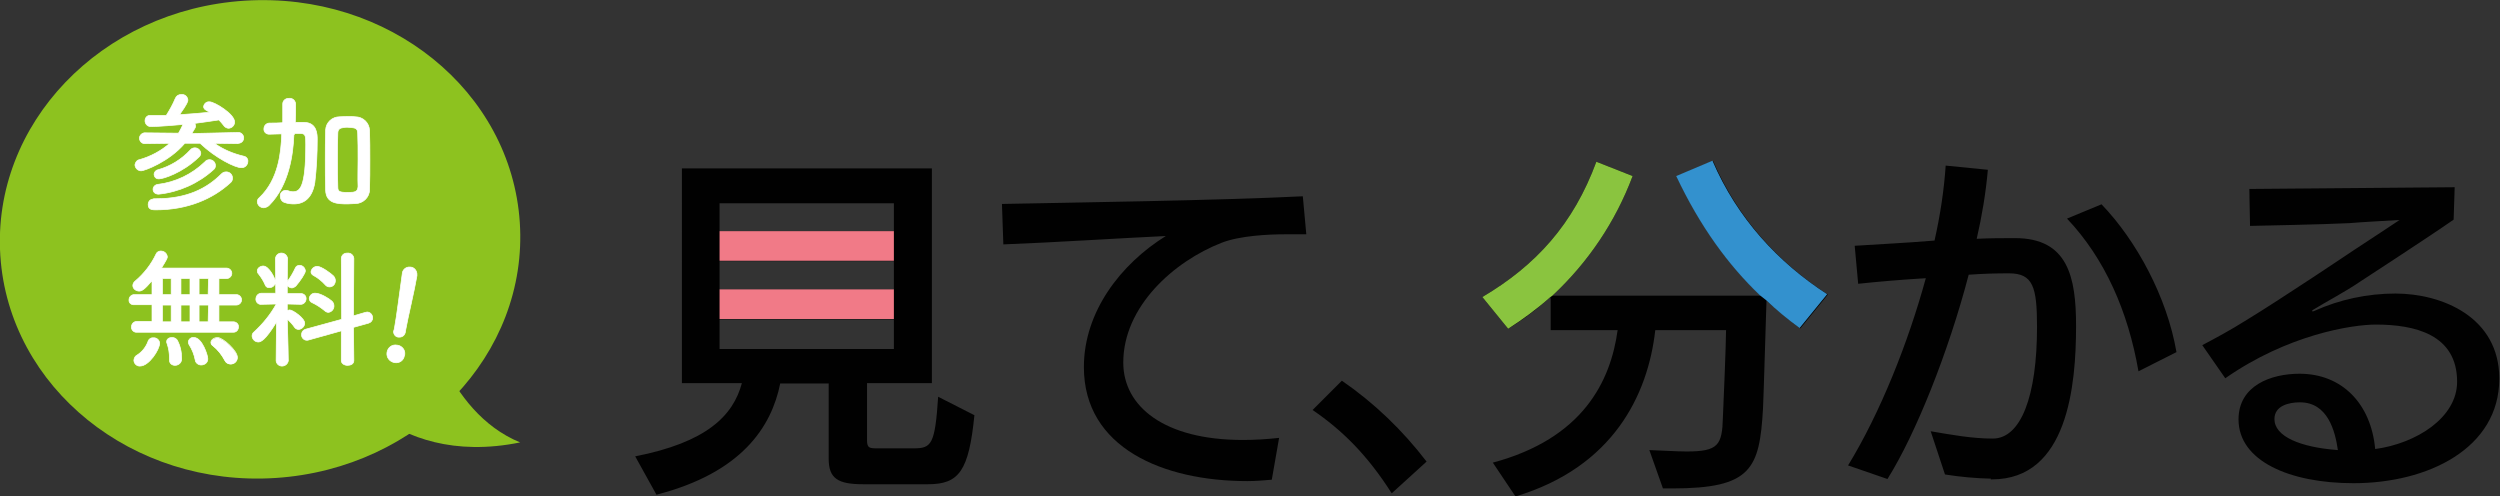 <?xml version="1.0" encoding="utf-8"?>
<!-- Generator: Adobe Illustrator 28.1.0, SVG Export Plug-In . SVG Version: 6.00 Build 0)  -->
<svg version="1.1" id="レイヤー_1" xmlns="http://www.w3.org/2000/svg" xmlns:xlink="http://www.w3.org/1999/xlink" x="0px"
	 y="0px" viewBox="0 0 717.1 142.4" style="enable-background:new 0 0 717.1 142.4;" xml:space="preserve">
<rect x="0" y="0" width="717.1" height="142.4" fill="#333333" stroke="none"/>
<style type="text/css">
	.st0{clip-path:url(#SVGID_00000011732755326277565950000003998933205820180902_);}
	.st1{fill:#010101;}
	.st2{fill:#F17A87;}
	.st3{fill:#8AC43F;}
	.st4{fill:#3391CE;}
	.st5{fill:#8DC21F;}
	.st6{fill:#FFFFFF;}
	.st7{fill:none;stroke:#FFFFFF;stroke-width:0.2;stroke-miterlimit:10;}
</style>
<g>
	<defs>
		<rect id="SVGID_1_" width="717.1" height="142.4"/>
	</defs>
	<clipPath id="SVGID_00000156567438387968356400000005032306647436489405_">
		<use xlink:href="#SVGID_1_"  style="overflow:visible;"/>
	</clipPath>
	
		<g id="グループ_55" transform="translate(0 0)" style="clip-path:url(#SVGID_00000156567438387968356400000005032306647436489405_);">
		<path id="パス_87" class="st1" d="M247.6,138.9c-7.2,0-9.9-1.6-9.9-7.3V110h-13.9c-2.5,12.4-11,25.6-35.5,31.9l-6.1-11
			c20.4-4,28.1-11.6,30.6-21h-17.2V48.3h71.7v61.6h-18.6v16.4c0,2.2,0.7,2.3,2.9,2.3h10.5c5.1,0,6.1-1.1,7-14.8l10.4,5.3
			c-1.6,16-4.4,19.8-13.3,19.8L247.6,138.9z M256.4,58.3h-50v8h50V58.3z M256.4,74.9h-50v8.2h50V74.9z M256.4,91.6h-50v8.5h50V91.6z
			"/>
		<path id="パス_88" class="st1" d="M364.8,137.6c-2.3,0.2-4.7,0.4-7,0.4c-24.1,0-46.9-9.5-46.9-32.7c0-15.9,10.6-29.6,23.5-37.6
			c-12.9,0.6-33,1.9-46.6,2.4l-0.4-11.6c19.9-0.4,62.5-1,86.3-2.2l1,10.9h-5.9c-5,0-13.1,0.4-18.3,2.4C336.6,75,322.2,88,322.2,104
			c0,12.5,11.6,22.2,34.3,22.2c3.3,0,6.8-0.2,10.4-0.6L364.8,137.6z"/>
		<path id="パス_89" class="st1" d="M399.2,141.5c-7-11-14.2-18.1-22.7-23.9l8.4-8.4c9.3,6.4,17.4,14.2,24.3,23.2L399.2,141.5z"/>
		<path id="パス_90" class="st1" d="M444.7,85.2c-3.7,3.4-7.8,6.5-12.1,9.1l-7.4-9.1c15.4-9.1,26.1-20.9,32.7-38.8l10.4,4.1
			c-4.9,13.1-12.8,24.8-23,34.3H505c-9-8.6-17.1-19.6-24-34.2l10.4-4.4c7.2,16.7,18.9,29.2,32.9,38.3l-7.9,9.7
			c-3.4-2.5-6.6-5.2-9.7-8c-0.2,5.9-0.8,27-1,31c-1,17.3-3.3,22.9-26,22.9h-2.7l-3.9-11c3.5,0.1,7.6,0.4,10.7,0.4
			c9.1,0,10.2-1.8,10.4-9.9c0.2-4.1,0.9-21.2,0.9-24.9h-20.3c-2.1,18.6-12.1,39.3-40.1,47.7l-6.5-9.7c25.8-6.9,33.8-23.3,35.8-38
			h-19.2V86"/>
		<path id="パス_91" class="st1" d="M571.1,137.3c-4.4-0.1-8.8-0.5-13.2-1.2l-4.1-12.4c5.9,1,11.8,2.1,17.8,2.1
			c8.1,0,12.7-12.2,12.7-32c0-11.5-1.1-15.4-8.1-15.4c-3.5,0-7.4,0.1-11.5,0.4c-5.8,22.2-15.2,45.7-23.3,58.6l-11.3-3.9
			c9.3-15.2,17.3-35.4,22.3-53.7c-6.8,0.4-13.8,1-19.4,1.6l-1-10.9c5.9-0.4,14.6-0.8,22.9-1.5c1.6-7.1,2.7-14.2,3.2-21.5l12.1,1.2
			c-0.6,6.7-1.7,13.3-3.2,19.8c3.8-0.2,7.4-0.2,11-0.2c15.2,0,17.5,11.2,17.5,25.2c0,17.1-2.4,44-24.1,44h-0.4L571.1,137.3z
			 M613.4,106.5c-3-17.3-9.7-32.4-20.5-43.8l9.9-4.1c10.1,10.5,18.8,26.7,21.5,42.4L613.4,106.5z"/>
		<path id="パス_92" class="st1" d="M703.8,63c-6.7,4.7-26.7,17.7-26.7,17.7c-4.2,2.9-10.3,6.1-13.5,8.1c-0.4,0.2-0.4,0.4-0.4,0.4
			c0,0.1,0,0.1,0.1,0.1c0.2,0,0.4,0,0.5-0.1c7.3-3.3,15.3-5,23.3-5c13.3,0,29.8,6.7,29.8,24.4c0,20.1-20.6,30-41.8,30
			c-18.4,0-33-6.4-33-18.3c0-9.7,9.3-13.1,17.5-13.1c12.2,0,20.5,8.6,21.7,21.6c11.8-1.6,23.5-9,23.5-19.3
			c0-13.6-12.2-16.4-23.3-16.4c-6.9,0-25.3,2.9-43.2,15.4l-6.6-9.5c4-2.1,8.4-4.5,12.2-6.9c10.4-6.3,31.2-20.3,31.2-20.3
			c3.4-2.2,13.2-8.7,13.2-8.7S675.7,63.8,674,64c-7.8,0.4-24.9,0.7-28.6,0.8l-0.2-10.6l58.9-0.5L703.8,63z M659.7,115.4
			c-3.2,0-7.3,1-7.3,4.8c0,5,7.4,8.1,18.2,8.9C669.8,123.6,667.7,115.4,659.7,115.4"/>
		<rect id="長方形_26" x="206.4" y="66.3" class="st2" width="50" height="8.5"/>
		<rect id="長方形_27" x="206.4" y="83" class="st2" width="50" height="8.5"/>
		<path id="パス_93" class="st3" d="M444.6,85.3c-3.7,3.3-7.8,6.3-12,9l-7.4-9.1c15.4-9.1,26.1-20.9,32.7-38.8l10.4,4.1
			c-4.9,13.1-12.8,24.8-23,34.3"/>
		<path id="パス_94" class="st4" d="M504.8,84.7c-9-8.6-17.1-19.6-24-34.2l10.4-4.4c7.2,16.7,18.9,29.2,32.9,38.3l-7.9,9.7
			c-3.4-2.5-6.6-5.1-9.6-8"/>
		<path id="パス_95" class="st5" d="M121.8,89c0,0,5.6,29,27.4,37.9c-38.2,7.8-53.9-21.5-53.9-21.5L121.8,89z"/>
		<path id="パス_96" class="st5" d="M149.1,63.8c2.5,37.8-28.9,70.6-70,73.3S2.6,111.2,0.1,73.4S29,2.8,70.2,0.2
			S146.6,26,149.1,63.8"/>
		<path id="パス_97" class="st6" d="M68.2,41.2l-6.7-0.1c2.5,1.8,5.4,3,8.4,3.7c0.7,0.1,1.3,0.8,1.2,1.5c0,1-0.9,1.9-1.9,1.8
			c-1.7,0-7.3-2.7-11.8-7H53C48.5,46.4,41.4,49,40.5,49c-0.9,0-1.7-0.7-1.8-1.7c0.1-0.7,0.6-1.4,1.3-1.5c3.2-0.9,6.2-2.5,8.7-4.7
			l-7,0.1h0c-0.9,0.1-1.6-0.6-1.7-1.4s0.6-1.6,1.4-1.7c0.1,0,0.2,0,0.3,0l9.5,0.1c0.5-0.8,0.9-1.7,1.3-2.5c-2.1,0.2-7.1,0.6-9.1,0.6
			c-0.9,0.1-1.7-0.6-1.8-1.5c0-0.1,0-0.1,0-0.2c0-0.8,0.6-1.5,1.4-1.5c0,0,0.1,0,0.1,0h0c1.5,0,3,0,4.6,0c1-1.6,1.9-3.2,2.6-4.9
			c0.3-0.7,0.9-1.1,1.7-1.1c1-0.1,1.8,0.6,1.9,1.6c0,0.3-0.1,1-2.4,4.2c2.9-0.2,5.9-0.4,8.6-0.7c-0.3-0.2-0.7-0.4-1-0.6
			c-0.4-0.2-0.7-0.6-0.7-1c0.1-0.8,0.8-1.5,1.7-1.4c1.4,0,7.2,3.5,7.2,5.8c0,0.9-0.7,1.7-1.7,1.8c-0.6,0-1.2-0.4-1.5-0.9
			c-0.4-0.5-0.8-1-1.3-1.5c-2.1,0.3-4.5,0.7-7,1c0.2,0.2,0.3,0.5,0.3,0.8c0,0.3-0.1,0.5-1.1,2.1L68.2,38c0.9-0.1,1.6,0.6,1.7,1.4
			c0,0.1,0,0.1,0,0.2c0,0.8-0.7,1.5-1.5,1.5C68.3,41.2,68.2,41.2,68.2,41.2L68.2,41.2z M44.1,57h0.7c8.8,0,14.5-2.9,18.7-7.1
			c0.4-0.4,0.8-0.6,1.4-0.6c1,0,1.8,0.8,1.8,1.8c0,0.5-0.2,1-0.6,1.3c-5.1,4.7-12.4,7.8-21.4,7.8c-0.9,0-2.2,0-2.2-1.5
			c0-0.9,0.6-1.6,1.5-1.6C44,57,44,57,44.1,57L44.1,57z M45.5,55.7c-1.1,0-1.6-0.7-1.6-1.4c0-0.7,0.6-1.3,1.3-1.4
			c5.1-0.6,9.9-2.9,13.6-6.5c0.3-0.4,0.8-0.6,1.3-0.6c0.9,0,1.7,0.7,1.7,1.7c0,0.5-0.2,0.9-0.6,1.2C56.9,52.6,51.3,55.1,45.5,55.7
			 M45.7,51.3c-0.8,0.1-1.4-0.4-1.5-1.2c0,0,0-0.1,0-0.1c0-0.6,0.5-1.2,1.1-1.3c3.6-1,6.8-3,9.3-5.7c0.3-0.4,0.8-0.6,1.3-0.6
			c0.9,0,1.6,0.7,1.7,1.5c0,0.4-0.2,0.9-0.6,1.2C52.2,49.7,46.7,51.3,45.7,51.3"/>
		<path id="パス_98" class="st7" d="M68.2,41.2l-6.7-0.1c2.5,1.8,5.4,3,8.4,3.7c0.7,0.1,1.3,0.8,1.2,1.5c0,1-0.9,1.9-1.9,1.8
			c-1.7,0-7.3-2.7-11.8-7H53C48.5,46.4,41.4,49,40.5,49c-0.9,0-1.7-0.7-1.8-1.7c0.1-0.7,0.6-1.4,1.3-1.5c3.2-0.9,6.2-2.5,8.7-4.7
			l-7,0.1h0c-0.9,0.1-1.6-0.6-1.7-1.4s0.6-1.6,1.4-1.7c0.1,0,0.2,0,0.3,0l9.5,0.1c0.5-0.8,0.9-1.7,1.3-2.5c-2.1,0.2-7.1,0.6-9.1,0.6
			c-0.9,0.1-1.7-0.6-1.8-1.5c0-0.1,0-0.1,0-0.2c0-0.8,0.6-1.5,1.4-1.5c0,0,0.1,0,0.1,0h0c1.5,0,3,0,4.6,0c1-1.6,1.9-3.2,2.6-4.9
			c0.3-0.7,0.9-1.1,1.7-1.1c1-0.1,1.8,0.6,1.9,1.6c0,0.3-0.1,1-2.4,4.2c2.9-0.2,5.9-0.4,8.6-0.7c-0.3-0.2-0.7-0.4-1-0.6
			c-0.4-0.2-0.7-0.6-0.7-1c0.1-0.8,0.8-1.5,1.7-1.4c1.4,0,7.2,3.5,7.2,5.8c0,0.9-0.7,1.7-1.7,1.8c-0.6,0-1.2-0.4-1.5-0.9
			c-0.4-0.5-0.8-1-1.3-1.5c-2.1,0.3-4.5,0.7-7,1c0.2,0.2,0.3,0.5,0.3,0.8c0,0.3-0.1,0.5-1.1,2.1L68.2,38c0.9-0.1,1.6,0.6,1.7,1.4
			c0,0.1,0,0.1,0,0.2c0,0.8-0.7,1.5-1.5,1.5C68.3,41.2,68.2,41.2,68.2,41.2L68.2,41.2z M44.1,57h0.7c8.8,0,14.5-2.9,18.7-7.1
			c0.4-0.4,0.8-0.6,1.4-0.6c1,0,1.8,0.8,1.8,1.8c0,0.5-0.2,1-0.6,1.3c-5.1,4.7-12.4,7.8-21.4,7.8c-0.9,0-2.2,0-2.2-1.5
			c0-0.9,0.6-1.6,1.5-1.6C44,57,44,57,44.1,57L44.1,57z M45.5,55.7c-1.1,0-1.6-0.7-1.6-1.4c0-0.7,0.6-1.3,1.3-1.4
			c5.1-0.6,9.9-2.9,13.6-6.5c0.3-0.4,0.8-0.6,1.3-0.6c0.9,0,1.7,0.7,1.7,1.7c0,0.5-0.2,0.9-0.6,1.2C56.9,52.6,51.3,55.1,45.5,55.7
			L45.5,55.7z M45.7,51.3c-0.8,0.1-1.4-0.4-1.5-1.2c0,0,0-0.1,0-0.1c0-0.6,0.5-1.2,1.1-1.3c3.6-1,6.8-3,9.3-5.7
			c0.3-0.4,0.8-0.6,1.3-0.6c0.9,0,1.6,0.7,1.7,1.5c0,0.4-0.2,0.9-0.6,1.2C52.2,49.7,46.7,51.3,45.7,51.3L45.7,51.3z"/>
		<path id="パス_99" class="st6" d="M84.3,38.7C84.1,44,83,53.1,77.2,58.9c-0.4,0.4-0.9,0.6-1.5,0.7c-1,0-1.8-0.7-1.9-1.7
			c0-0.5,0.2-0.9,0.6-1.2c5.6-5.3,6.2-13.2,6.4-18l0-0.3c-1.2,0-2.4,0.1-3.6,0.1h0c-0.8,0-1.5-0.6-1.5-1.4c0,0,0-0.1,0-0.1
			c0-0.9,0.6-1.6,1.5-1.7c0,0,0.1,0,0.1,0c1.3,0,2.5,0,3.8-0.1c0-0.9,0-1.8,0-2.7c0-0.9,0-1.8,0-2.6v-0.1c0-0.9,0.8-1.6,1.7-1.6
			c0,0,0.1,0,0.1,0c1-0.1,1.8,0.6,1.9,1.6c0,0,0,0,0,0v1c0,1.4,0,2.9-0.1,4.3h2.6C91,35.2,91,38.7,91,40c0,4.1-0.2,8.3-0.7,12.4
			c-0.7,4.2-2.9,6.1-6,6.1c-0.9,0-1.8-0.1-2.6-0.4c-0.8-0.2-1.3-1-1.3-1.8c-0.1-0.8,0.5-1.6,1.4-1.7c0,0,0,0,0.1,0
			c0.2,0,0.4,0,0.7,0.1c0.5,0.2,0.9,0.3,1.4,0.3c2,0,3.7-1.1,3.7-13.5c0-2.3,0-3.2-1.4-3.2c-0.6,0-1.1,0-1.7,0L84.3,38.7z
			 M101.9,58.4c-0.8,0-1.5,0.1-2.2,0.1c-2.9,0-6.2-0.1-6.3-4c-0.1-2.7-0.1-5.7-0.1-8.6s0-5.9,0.1-8.6c0.1-2.2,1.9-3.8,4-3.8
			c0.8,0,1.5-0.1,2.3-0.1s1.5,0,2.2,0.1c2.2,0,4,1.7,4.1,3.9c0.1,2.6,0.1,5.5,0.1,8.4s0,5.9-0.1,8.6C106,56.6,104.1,58.4,101.9,58.4
			 M102.7,45.7c0-2.7,0-5.4-0.1-7.5c0-1.3-0.7-1.5-1.7-1.6c-0.4,0-0.8-0.1-1.2-0.1s-0.8,0-1.2,0.1c-1,0.1-1.6,0.5-1.6,1.6
			c-0.1,2.1-0.1,4.7-0.1,7.3c0,2.9,0,5.7,0.1,8.1c0,1.3,0.3,1.6,2.9,1.6c2.1,0,2.8-0.2,2.9-1.7C102.6,51.1,102.7,48.4,102.7,45.7"/>
		<path id="パス_100" class="st7" d="M84.3,38.7C84.1,44,83,53.1,77.2,58.9c-0.4,0.4-0.9,0.6-1.5,0.7c-1,0-1.8-0.7-1.9-1.7
			c0-0.5,0.2-0.9,0.6-1.2c5.6-5.3,6.2-13.2,6.4-18l0-0.3c-1.2,0-2.4,0.1-3.6,0.1h0c-0.8,0-1.5-0.6-1.5-1.4c0,0,0-0.1,0-0.1
			c0-0.9,0.6-1.6,1.5-1.7c0,0,0.1,0,0.1,0c1.3,0,2.5,0,3.8-0.1c0-0.9,0-1.8,0-2.7c0-0.9,0-1.8,0-2.6v-0.1c0-0.9,0.8-1.6,1.7-1.6
			c0,0,0.1,0,0.1,0c1-0.1,1.8,0.6,1.9,1.6c0,0,0,0,0,0v1c0,1.4,0,2.9-0.1,4.3h2.6C91,35.2,91,38.7,91,40c0,4.1-0.2,8.3-0.7,12.4
			c-0.7,4.2-2.9,6.1-6,6.1c-0.9,0-1.8-0.1-2.6-0.4c-0.8-0.2-1.3-1-1.3-1.8c-0.1-0.8,0.5-1.6,1.4-1.7c0,0,0,0,0.1,0
			c0.2,0,0.4,0,0.7,0.1c0.5,0.2,0.9,0.3,1.4,0.3c2,0,3.7-1.1,3.7-13.5c0-2.3,0-3.2-1.4-3.2c-0.6,0-1.1,0-1.7,0L84.3,38.7z
			 M101.9,58.4c-0.8,0-1.5,0.1-2.2,0.1c-2.9,0-6.2-0.1-6.3-4c-0.1-2.7-0.1-5.7-0.1-8.6s0-5.9,0.1-8.6c0.1-2.2,1.9-3.8,4-3.8
			c0.8,0,1.5-0.1,2.3-0.1s1.5,0,2.2,0.1c2.2,0,4,1.7,4.1,3.9c0.1,2.6,0.1,5.5,0.1,8.4s0,5.9-0.1,8.6C106,56.6,104.1,58.4,101.9,58.4
			z M102.7,45.7c0-2.7,0-5.4-0.1-7.5c0-1.3-0.7-1.5-1.7-1.6c-0.4,0-0.8-0.1-1.2-0.1s-0.8,0-1.2,0.1c-1,0.1-1.6,0.5-1.6,1.6
			c-0.1,2.1-0.1,4.7-0.1,7.3c0,2.9,0,5.7,0.1,8.1c0,1.3,0.3,1.6,2.9,1.6c2.1,0,2.8-0.2,2.9-1.7C102.6,51.1,102.7,48.4,102.7,45.7z"
			/>
		<path id="パス_101" class="st6" d="M39.3,95.3c-0.8,0.1-1.5-0.5-1.6-1.3c0-0.1,0-0.1,0-0.2c0-0.9,0.7-1.6,1.5-1.6
			c0,0,0.1,0,0.1,0h4.3v-4.8h-5.1c-0.8,0.1-1.5-0.5-1.5-1.2c0-0.1,0-0.1,0-0.2c0-0.8,0.7-1.5,1.5-1.5c0,0,0,0,0,0h5.1v-4
			c-2.1,2.5-2.9,3-3.7,3c-0.9,0-1.8-0.7-1.8-1.6c0-0.5,0.3-1,0.7-1.3c2.5-2.1,4.6-4.8,6-7.8c0.2-0.5,0.8-0.8,1.3-0.8
			c1,0,1.8,0.7,1.9,1.7c0,0.3-0.2,0.8-1.7,3.2H65c0.8,0,1.5,0.7,1.5,1.5c0,0.8-0.7,1.5-1.5,1.5h-2.2v4.6h5c0.8,0,1.5,0.7,1.5,1.5
			c0,0.8-0.7,1.5-1.5,1.5h-5v4.8h4.1c0.8,0,1.5,0.6,1.5,1.3c0,0.1,0,0.1,0,0.2c0,0.8-0.6,1.5-1.4,1.5c0,0-0.1,0-0.1,0L39.3,95.3z
			 M38.4,103.3c0.1-0.7,0.4-1.2,1-1.5c1.4-0.9,2.4-2.2,3-3.7c0.2-0.8,0.9-1.3,1.6-1.2c0.9-0.1,1.7,0.6,1.8,1.5
			c0,1.9-3.1,6.6-5.6,6.6C39.3,105.1,38.4,104.3,38.4,103.3 M49.1,79.9h-2.5v4.6h2.5V79.9z M49.1,87.5h-2.5v4.8h2.5V87.5z
			 M50.2,104.8c-0.9,0-1.6-0.6-1.6-1.5c0-0.1,0-0.1,0-0.2v-0.4c0-1.4-0.2-2.8-0.7-4.2c-0.1-0.2-0.1-0.3-0.1-0.5
			c0-0.8,0.8-1.2,1.5-1.2c0.6,0,1.1,0.2,1.5,0.7c0.9,1.6,1.3,3.4,1.3,5.3C52.2,103.9,51.3,104.8,50.2,104.8
			C50.2,104.8,50.2,104.8,50.2,104.8 M54.5,79.9h-2.6v4.6h2.6V79.9z M54.5,87.5h-2.6v4.8h2.6V87.5z M57.7,104.7
			c-0.8,0-1.6-0.6-1.7-1.4c-0.3-1.6-0.9-3.1-1.8-4.5c-0.1-0.2-0.2-0.5-0.2-0.7c0.1-0.8,0.8-1.4,1.6-1.3c2.4,0,4,5.2,4,6
			C59.7,103.9,58.8,104.7,57.7,104.7 M59.8,79.9h-2.7v4.6h2.6L59.8,79.9z M59.8,87.5h-2.7v4.8h2.6L59.8,87.5z M66.1,104.5
			c-0.7,0-1.3-0.4-1.6-1c-0.9-1.7-2-3.1-3.5-4.3c-0.3-0.2-0.5-0.5-0.5-0.9c0-0.7,0.9-1.4,1.9-1.4c1.5,0,5.7,3.8,5.7,5.7
			C68.1,103.6,67.2,104.5,66.1,104.5"/>
		<path id="パス_102" class="st7" d="M39.3,95.3c-0.8,0.1-1.5-0.5-1.6-1.3c0-0.1,0-0.1,0-0.2c0-0.9,0.7-1.6,1.5-1.6
			c0,0,0.1,0,0.1,0h4.3v-4.8h-5.1c-0.8,0.1-1.5-0.5-1.5-1.2c0-0.1,0-0.1,0-0.2c0-0.8,0.7-1.5,1.5-1.5c0,0,0,0,0,0h5.1v-4
			c-2.1,2.5-2.9,3-3.7,3c-0.9,0-1.8-0.7-1.8-1.6c0-0.5,0.3-1,0.7-1.3c2.5-2.1,4.6-4.8,6-7.8c0.2-0.5,0.8-0.8,1.3-0.8
			c1,0,1.8,0.7,1.9,1.7c0,0.3-0.2,0.8-1.7,3.2H65c0.8,0,1.5,0.7,1.5,1.5c0,0.8-0.7,1.5-1.5,1.5h-2.2v4.6h5c0.8,0,1.5,0.7,1.5,1.5
			c0,0.8-0.7,1.5-1.5,1.5h-5v4.8h4.1c0.8,0,1.5,0.6,1.5,1.3c0,0.1,0,0.1,0,0.2c0,0.8-0.6,1.5-1.4,1.5c0,0-0.1,0-0.1,0L39.3,95.3z
			 M38.4,103.3c0.1-0.7,0.4-1.2,1-1.5c1.4-0.9,2.4-2.2,3-3.7c0.2-0.8,0.9-1.3,1.6-1.2c0.9-0.1,1.7,0.6,1.8,1.5
			c0,1.9-3.1,6.6-5.6,6.6C39.3,105.1,38.4,104.3,38.4,103.3z M49.1,79.9h-2.5v4.6h2.5V79.9z M49.1,87.5h-2.5v4.8h2.5V87.5z
			 M50.2,104.8c-0.9,0-1.6-0.6-1.6-1.5c0-0.1,0-0.1,0-0.2v-0.4c0-1.4-0.2-2.8-0.7-4.2c-0.1-0.2-0.1-0.3-0.1-0.5
			c0-0.8,0.8-1.2,1.5-1.2c0.6,0,1.1,0.2,1.5,0.7c0.9,1.6,1.3,3.4,1.3,5.3C52.2,103.9,51.3,104.8,50.2,104.8
			C50.2,104.8,50.2,104.8,50.2,104.8L50.2,104.8z M54.5,79.9h-2.6v4.6h2.6V79.9z M54.5,87.5h-2.6v4.8h2.6V87.5z M57.7,104.7
			c-0.8,0-1.6-0.6-1.7-1.4c-0.3-1.6-0.9-3.1-1.8-4.5c-0.1-0.2-0.2-0.5-0.2-0.7c0.1-0.8,0.8-1.4,1.6-1.3c2.4,0,4,5.2,4,6
			C59.7,103.9,58.8,104.7,57.7,104.7z M59.8,79.9h-2.7v4.6h2.6L59.8,79.9z M59.8,87.5h-2.7v4.8h2.6L59.8,87.5z M66.1,104.4
			c-0.7,0-1.3-0.4-1.6-1c-0.9-1.7-2-3.1-3.5-4.3c-0.3-0.2-0.5-0.5-0.5-0.9c0-0.7,0.9-1.4,1.9-1.4c1.5,0,5.7,3.8,5.7,5.7
			C68.1,103.6,67.2,104.5,66.1,104.4L66.1,104.4z"/>
		<path id="パス_103" class="st6" d="M82.7,103.5c-0.2,1-1.1,1.6-2,1.5c-0.8-0.1-1.4-0.7-1.5-1.5v0l0.1-11.1
			c-3.3,5.4-4.6,5.7-5.2,5.7c-0.9,0-1.7-0.7-1.8-1.7c0-0.5,0.2-0.9,0.6-1.2c2.5-2.3,4.7-5,6.3-7.9v-0.1l-4.2,0.1h0
			c-0.8,0.1-1.5-0.5-1.6-1.3c0-0.1,0-0.1,0-0.2c0-0.9,0.6-1.6,1.5-1.7c0,0,0.1,0,0.1,0h4.1l-0.1-9.9v0c0.1-1,0.9-1.7,1.9-1.6
			c0.9,0.1,1.5,0.8,1.6,1.6v0c0,0-0.1,3.1-0.1,6.6c0-0.1,0.1-0.2,0.2-0.3c0.8-1.1,1.5-2.3,2.1-3.6c0.2-0.5,0.7-0.8,1.2-0.8
			c0.9,0,1.6,0.7,1.7,1.6c0,0.7-1.5,2.9-2.7,4.3c-0.3,0.3-0.7,0.5-1.1,0.6c-0.6,0-1.1-0.3-1.4-0.8l0,2.4h3.9c0.8,0,1.5,0.6,1.5,1.4
			c0,0,0,0.1,0,0.1c0,0.8-0.6,1.5-1.4,1.6c0,0,0,0-0.1,0h0l-3.9-0.1v1.9c0.2-0.1,0.5-0.2,0.7-0.2c0.9,0,4.3,2.4,4.3,3.8
			c0,0.9-0.8,1.7-1.7,1.8c-0.5,0-0.9-0.2-1.2-0.6c-0.6-0.9-1.3-1.6-2.1-2.4C82.6,96.8,82.7,103.5,82.7,103.5L82.7,103.5z M76.1,81.8
			c-0.5-1.2-1.2-2.3-2-3.3c-0.2-0.2-0.3-0.5-0.3-0.8c0-0.8,0.9-1.4,1.7-1.4c1.7,0,3.5,3.7,3.5,4.5c0,0.9-0.7,1.7-1.7,1.7
			C76.8,82.6,76.3,82.3,76.1,81.8 M97.9,94.9l-9.3,2.6c-0.2,0.1-0.4,0.1-0.6,0.1c-0.8,0-1.5-0.7-1.5-1.5c0,0,0,0,0-0.1
			c0-0.8,0.5-1.4,1.3-1.6l10.2-2.8l-0.1-17.4c0-0.9,0.7-1.6,1.6-1.6c0.1,0,0.1,0,0.2,0c0.9-0.1,1.7,0.6,1.8,1.5c0,0,0,0,0,0.1
			l-0.1,16.4l3.4-1c0.2,0,0.3-0.1,0.5-0.1c0.9,0,1.6,0.8,1.6,1.7c0,0.7-0.5,1.3-1.2,1.5l-4.3,1.2l0.1,9.5c0,1-0.9,1.4-1.8,1.4
			s-1.8-0.5-1.8-1.4L97.9,94.9z M93.1,89.1c-1.1-0.9-2.3-1.7-3.6-2.3c-0.5-0.2-0.8-0.7-0.8-1.2c0.1-0.9,0.9-1.6,1.8-1.5
			c1.4,0,4,1.6,4.6,2.2c0.5,0.4,0.7,0.9,0.7,1.5c0,0.9-0.7,1.7-1.6,1.8C93.8,89.6,93.4,89.4,93.1,89.1 M93.3,81.7
			c-1-1.1-2.1-2-3.4-2.7c-0.4-0.2-0.7-0.6-0.7-1c0.1-0.9,0.9-1.6,1.8-1.6c1.2,0,4,2.1,4.6,2.7c0.4,0.4,0.6,0.9,0.6,1.4
			c0,1-0.7,1.8-1.7,1.8C94.1,82.3,93.6,82.1,93.3,81.7"/>
		<path id="パス_104" class="st7" d="M82.7,103.5c-0.2,1-1.1,1.6-2,1.5c-0.8-0.1-1.4-0.7-1.5-1.5v0l0.1-11.1
			c-3.3,5.4-4.6,5.7-5.2,5.7c-0.9,0-1.7-0.7-1.8-1.7c0-0.5,0.2-0.9,0.6-1.2c2.5-2.3,4.7-5,6.3-7.9v-0.1l-4.2,0.1h0
			c-0.8,0.1-1.5-0.5-1.6-1.3c0-0.1,0-0.1,0-0.2c0-0.9,0.6-1.6,1.5-1.7c0,0,0.1,0,0.1,0h4.1l-0.1-9.9v0c0.1-1,0.9-1.7,1.9-1.6
			c0.9,0.1,1.5,0.8,1.6,1.6v0c0,0-0.1,3.1-0.1,6.6c0-0.1,0.1-0.2,0.2-0.3c0.8-1.1,1.5-2.3,2.1-3.6c0.2-0.5,0.7-0.8,1.2-0.8
			c0.9,0,1.6,0.7,1.7,1.6c0,0.7-1.5,2.9-2.7,4.3c-0.3,0.3-0.7,0.5-1.1,0.6c-0.6,0-1.1-0.3-1.4-0.8l0,2.4h3.9c0.8,0,1.5,0.6,1.5,1.4
			c0,0,0,0.1,0,0.1c0,0.8-0.6,1.5-1.4,1.6c0,0,0,0-0.1,0h0l-3.9-0.1v1.9c0.2-0.1,0.5-0.2,0.7-0.2c0.9,0,4.3,2.4,4.3,3.8
			c0,0.9-0.8,1.7-1.7,1.8c-0.5,0-0.9-0.2-1.2-0.6c-0.6-0.9-1.3-1.6-2.1-2.4C82.6,96.8,82.7,103.5,82.7,103.5L82.7,103.5z M76.1,81.8
			c-0.5-1.2-1.2-2.3-2-3.3c-0.2-0.2-0.3-0.5-0.3-0.8c0-0.8,0.9-1.4,1.7-1.4c1.7,0,3.5,3.7,3.5,4.5c0,0.9-0.7,1.7-1.7,1.7
			C76.8,82.6,76.3,82.3,76.1,81.8z M97.9,94.9l-9.3,2.6c-0.2,0.1-0.4,0.1-0.6,0.1c-0.8,0-1.5-0.7-1.5-1.5c0,0,0,0,0-0.1
			c0-0.8,0.5-1.4,1.3-1.6l10.2-2.8l-0.1-17.4c0-0.9,0.7-1.6,1.6-1.6c0.1,0,0.1,0,0.2,0c0.9-0.1,1.7,0.6,1.8,1.5c0,0,0,0,0,0.1
			l-0.1,16.4l3.4-1c0.2,0,0.3-0.1,0.5-0.1c0.9,0,1.6,0.8,1.6,1.7c0,0.7-0.5,1.3-1.2,1.5l-4.3,1.2l0.1,9.5c0,1-0.9,1.4-1.8,1.4
			s-1.8-0.5-1.8-1.4L97.9,94.9z M93.1,89.1c-1.1-0.9-2.3-1.7-3.6-2.3c-0.5-0.2-0.8-0.7-0.8-1.2c0.1-0.9,0.9-1.6,1.8-1.5
			c1.4,0,4,1.6,4.6,2.2c0.5,0.4,0.7,0.9,0.7,1.5c0,0.9-0.7,1.7-1.6,1.8C93.8,89.6,93.4,89.4,93.1,89.1z M93.3,81.7
			c-1-1.1-2.1-2-3.4-2.7c-0.4-0.2-0.7-0.6-0.7-1c0.1-0.9,0.9-1.6,1.8-1.6c1.2,0,4,2.1,4.6,2.7c0.4,0.4,0.6,0.9,0.6,1.4
			c0,1-0.7,1.8-1.7,1.8C94.1,82.3,93.6,82.1,93.3,81.7L93.3,81.7z"/>
		<path id="パス_105" class="st6" d="M113.1,104c-1.4-0.3-2.3-1.5-2.1-2.9c0.2-1.4,1.5-2.4,2.9-2.1c0,0,0,0,0.1,0
			c1.3,0.2,2.3,1.4,2.1,2.7c0,0.1,0,0.2-0.1,0.3C115.8,103.4,114.5,104.3,113.1,104C113.1,104.1,113.1,104.1,113.1,104 M113,94.8
			L113,94.8c0.1-0.3,0.1-0.7,0.2-1c0.6-3.2,1.4-9.8,2.2-15.4c0,0,0-0.1,0-0.1c0.2-1.1,1.2-1.8,2.2-1.7c0.1,0,0.1,0,0.2,0
			c1.1,0.1,1.9,1.2,1.8,2.3c0,0.1,0,0.1,0,0.2c-0.7,4.2-2.6,12-3.2,15.4c0,0.2-0.1,0.4-0.1,0.6c-0.1,1-0.9,1.7-1.9,1.6
			c-0.1,0-0.1,0-0.2,0c-0.8-0.1-1.4-0.9-1.3-1.8C113,94.9,113,94.8,113,94.8"/>
		<path id="パス_106" class="st7" d="M113.1,104c-1.4-0.3-2.3-1.5-2.1-2.9c0.2-1.4,1.5-2.4,2.9-2.1c0,0,0,0,0.1,0
			c1.3,0.2,2.3,1.4,2.1,2.7c0,0.1,0,0.2-0.1,0.3C115.8,103.4,114.5,104.3,113.1,104C113.1,104.1,113.1,104.1,113.1,104z M113,94.8
			L113,94.8c0.1-0.3,0.1-0.7,0.2-1c0.6-3.2,1.4-9.8,2.2-15.4c0,0,0-0.1,0-0.1c0.2-1.1,1.2-1.8,2.2-1.7c0.1,0,0.1,0,0.2,0
			c1.1,0.1,1.9,1.2,1.8,2.3c0,0.1,0,0.1,0,0.2c-0.7,4.2-2.6,12-3.2,15.4c0,0.2-0.1,0.4-0.1,0.6c-0.1,1-0.9,1.7-1.9,1.6
			c-0.1,0-0.1,0-0.2,0c-0.8-0.1-1.4-0.9-1.3-1.8C113,94.9,113,94.8,113,94.8L113,94.8z"/>
	</g>
</g>
</svg>
